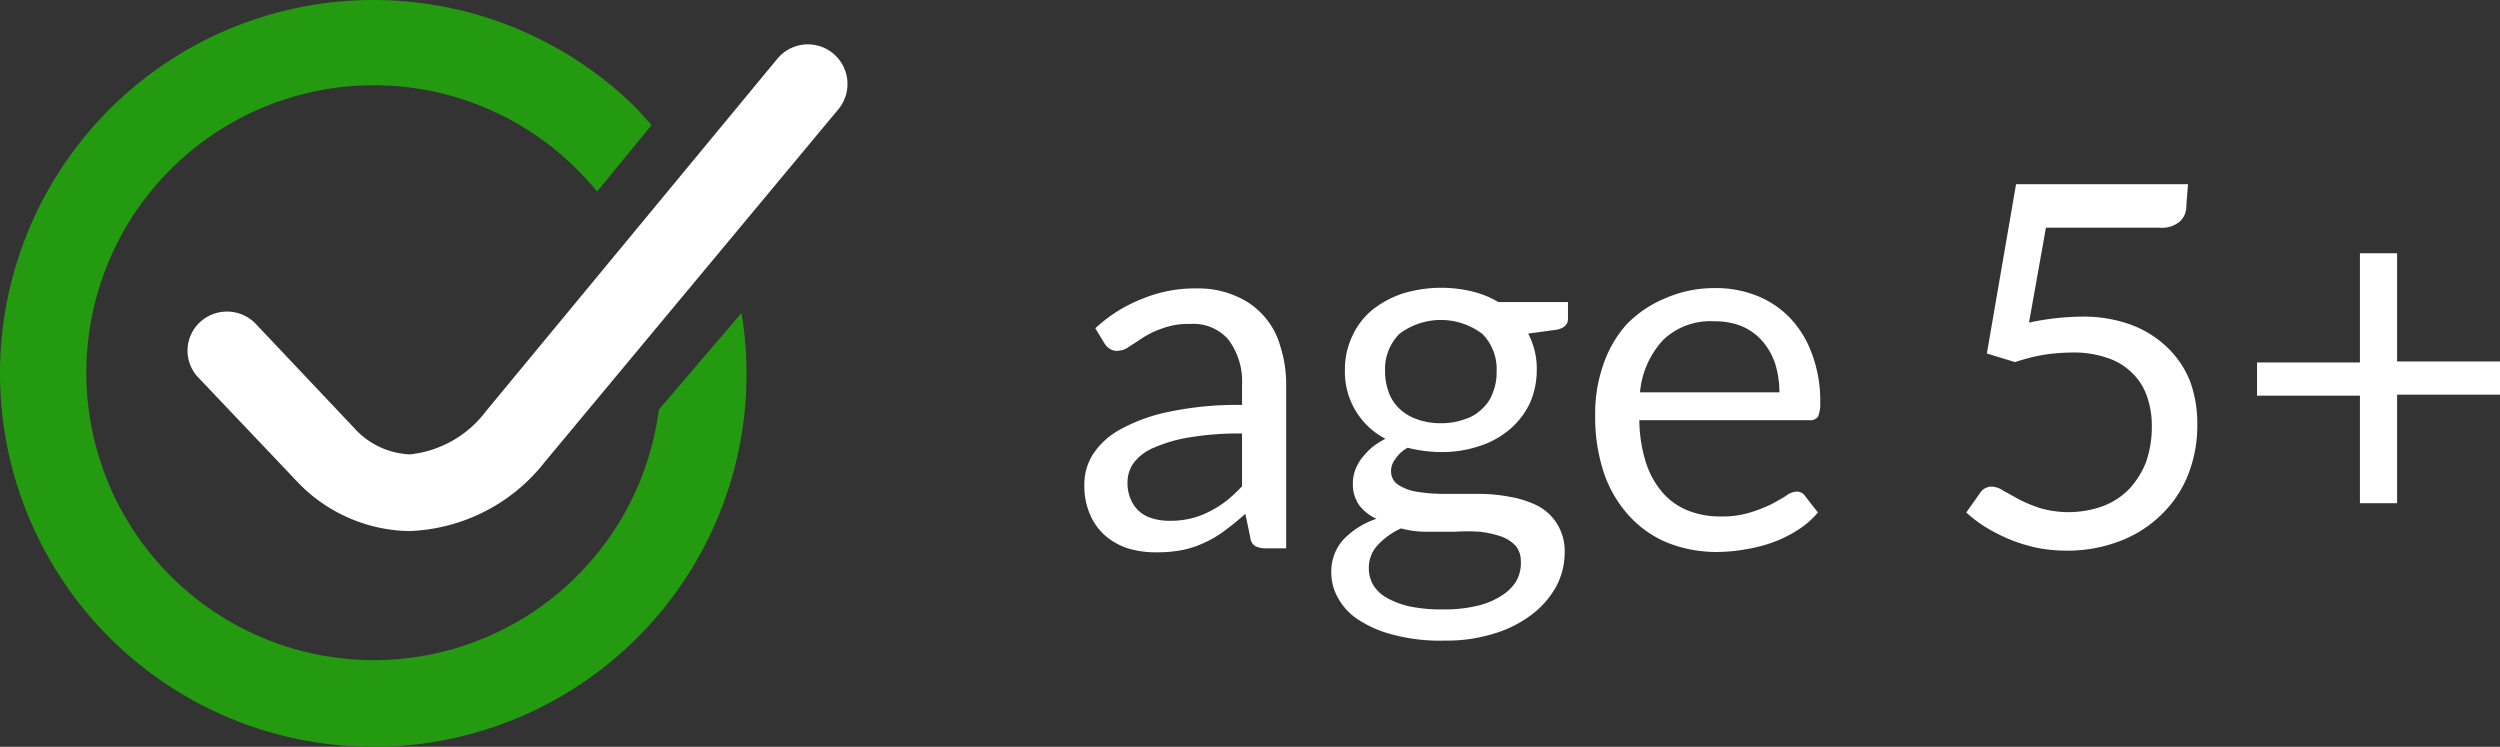 <svg xmlns="http://www.w3.org/2000/svg" viewBox="0 0 75.32 22.5"><rect x="0" y="0" width="75.32" height="22.5" fill="#333333" stroke="none"/><defs><style>.cls-1{fill:#249a10;}.cls-2{fill:#ffffff;}</style></defs><title>Layer 4</title><g class="cls-2" id="Layer_2" data-name="Layer 2"><g id="Layer_4" data-name="Layer 4"><path d="M38.75,16.52h-.6a.73.73,0,0,1-.32-.06.33.33,0,0,1-.16-.26l-.15-.72a7.66,7.66,0,0,1-.6.49,3.2,3.2,0,0,1-.61.37,3,3,0,0,1-.68.23,4,4,0,0,1-.81.07,2.84,2.84,0,0,1-.84-.12,2,2,0,0,1-.68-.38,1.78,1.78,0,0,1-.46-.64,2.16,2.16,0,0,1-.17-.92,1.68,1.68,0,0,1,.25-.88,2.28,2.28,0,0,1,.81-.75,5.16,5.16,0,0,1,1.47-.54,10,10,0,0,1,2.22-.21v-.61A2.09,2.09,0,0,0,37,10.22a1.4,1.4,0,0,0-1.14-.46,2.23,2.23,0,0,0-.83.13,2.7,2.7,0,0,0-.59.28l-.43.28a.62.62,0,0,1-.35.12.4.4,0,0,1-.24-.07.55.55,0,0,1-.16-.18L33,9.89A4.44,4.44,0,0,1,34.42,9a4.13,4.13,0,0,1,1.64-.31,2.78,2.78,0,0,1,1.15.22,2.3,2.3,0,0,1,1.36,1.51,3.76,3.76,0,0,1,.18,1.19Zm-3.52-.83a2.59,2.59,0,0,0,.65-.07,2.49,2.49,0,0,0,.56-.21,3.36,3.36,0,0,0,.51-.32,4.73,4.73,0,0,0,.47-.44V13.06a9.08,9.08,0,0,0-1.6.12,4.35,4.35,0,0,0-1.06.31,1.47,1.47,0,0,0-.6.45,1,1,0,0,0-.19.58,1.22,1.22,0,0,0,.1.53,1,1,0,0,0,.27.37,1,1,0,0,0,.39.2A1.63,1.63,0,0,0,35.23,15.69Z"/><path d="M43.41,8.67a4,4,0,0,1,.94.11,2.79,2.79,0,0,1,.79.32h2.1v.51c0,.16-.11.27-.32.32l-.88.12a2.26,2.26,0,0,1,.26,1.1,2.46,2.46,0,0,1-.21,1,2.36,2.36,0,0,1-.61.79,2.67,2.67,0,0,1-.91.5,3.57,3.57,0,0,1-1.16.18,4.19,4.19,0,0,1-1-.13,1,1,0,0,0-.37.34.56.56,0,0,0-.13.35.48.48,0,0,0,.22.43,1.46,1.46,0,0,0,.59.21,5.13,5.13,0,0,0,.83.06h.95a5,5,0,0,1,1,.09,3,3,0,0,1,.83.27,1.51,1.51,0,0,1,.58.54,1.55,1.55,0,0,1,.23.88,2.15,2.15,0,0,1-.25,1,2.69,2.69,0,0,1-.72.84,3.54,3.54,0,0,1-1.13.58,4.77,4.77,0,0,1-1.52.22A5.48,5.48,0,0,1,42,19.13a3.45,3.45,0,0,1-1.06-.45,1.82,1.82,0,0,1-.62-.65,1.54,1.54,0,0,1-.21-.77,1.43,1.43,0,0,1,.36-1,2.45,2.45,0,0,1,1-.63,1.34,1.34,0,0,1-.52-.41,1.1,1.1,0,0,1-.19-.68,1.12,1.12,0,0,1,.06-.35,1.46,1.46,0,0,1,.18-.35,2.45,2.45,0,0,1,.31-.34,2.28,2.28,0,0,1,.43-.28,2.27,2.27,0,0,1-1.22-2.09,2.31,2.31,0,0,1,.22-1,2.22,2.22,0,0,1,.6-.79,3,3,0,0,1,.93-.5A4,4,0,0,1,43.41,8.67Zm2.41,8.24a.72.72,0,0,0-.16-.47,1.15,1.15,0,0,0-.44-.28,3.28,3.28,0,0,0-.63-.14,6.06,6.06,0,0,0-.76,0H43a2.9,2.9,0,0,1-.79-.1,2.2,2.2,0,0,0-.7.5,1,1,0,0,0-.27.71,1,1,0,0,0,.13.49,1.1,1.1,0,0,0,.41.39,2.49,2.49,0,0,0,.69.26,4.61,4.61,0,0,0,1,.09,4.22,4.22,0,0,0,1-.1,2.32,2.32,0,0,0,.73-.29,1.43,1.43,0,0,0,.47-.44A1.11,1.11,0,0,0,45.82,16.91Zm-2.41-4.16a2,2,0,0,0,.72-.12,1.28,1.28,0,0,0,.53-.32,1.16,1.16,0,0,0,.32-.49,1.61,1.61,0,0,0,.11-.63,1.5,1.5,0,0,0-.43-1.13,2.07,2.07,0,0,0-2.5,0,1.5,1.5,0,0,0-.43,1.13,1.81,1.81,0,0,0,.11.63,1.27,1.27,0,0,0,.32.49,1.42,1.42,0,0,0,.53.32A2,2,0,0,0,43.41,12.75Z"/><path d="M51.65,8.68a3.31,3.31,0,0,1,1.28.23,2.83,2.83,0,0,1,1,.67,3.07,3.07,0,0,1,.66,1.08,4,4,0,0,1,.25,1.47,1,1,0,0,1-.07.43.3.3,0,0,1-.26.1H49.39a4.35,4.35,0,0,0,.2,1.28,2.6,2.6,0,0,0,.5.9,2,2,0,0,0,.76.54,2.64,2.64,0,0,0,1,.18,2.84,2.84,0,0,0,.88-.12,4.51,4.51,0,0,0,.64-.25c.18-.1.33-.18.45-.26a.58.58,0,0,1,.31-.12.3.3,0,0,1,.25.13l.39.5a2.62,2.62,0,0,1-.61.53,3.74,3.74,0,0,1-.75.37,4.48,4.48,0,0,1-.82.21,5,5,0,0,1-.85.08,4,4,0,0,1-1.48-.27,3.22,3.22,0,0,1-1.16-.8,3.66,3.66,0,0,1-.77-1.29,5.31,5.31,0,0,1-.27-1.77A4.39,4.39,0,0,1,48.3,11,3.49,3.49,0,0,1,49,9.78,3.43,3.43,0,0,1,50.14,9,3.67,3.67,0,0,1,51.65,8.68Zm0,1a2.05,2.05,0,0,0-1.54.56,2.66,2.66,0,0,0-.7,1.58h4.2a2.94,2.94,0,0,0-.13-.87,2,2,0,0,0-.39-.68,1.71,1.71,0,0,0-.61-.44A2.16,2.16,0,0,0,51.68,9.68Z"/><path d="M65.87,6.19a.63.63,0,0,1-.19.48.84.84,0,0,1-.61.19H61.64l-.51,2.86a7.73,7.73,0,0,1,1.58-.18,4.16,4.16,0,0,1,1.51.25,3.18,3.18,0,0,1,1.09.69,2.9,2.9,0,0,1,.67,1,3.71,3.71,0,0,1,.22,1.31,4,4,0,0,1-.3,1.57,3.42,3.42,0,0,1-.84,1.2,3.58,3.58,0,0,1-1.24.76,4.39,4.39,0,0,1-1.55.27,4.56,4.56,0,0,1-.92-.09,5,5,0,0,1-.83-.26,5.73,5.73,0,0,1-.7-.36,4,4,0,0,1-.58-.44l.41-.58a.42.42,0,0,1,.36-.2.67.67,0,0,1,.34.12l.47.26a4,4,0,0,0,.65.27,3.06,3.06,0,0,0,1.91-.07,2.18,2.18,0,0,0,.78-.52,2.57,2.57,0,0,0,.5-.81,3.23,3.23,0,0,0,.17-1.06,2.65,2.65,0,0,0-.15-.92,1.76,1.76,0,0,0-.45-.7,1.88,1.88,0,0,0-.75-.45,3.05,3.05,0,0,0-1-.16,6.29,6.29,0,0,0-.85.06,5.62,5.62,0,0,0-.92.23l-.85-.26.88-5.1h5.18Z"/><path d="M72.22,7.63v3.26h3.1v1h-3.1v3.27H71.1V11.92H68v-1H71.1V7.63Z"/><path class="cls-1" d="M19.85,12.34a8.66,8.66,0,1,1-2.46-7.23q.32.32.6.66l1.64-2-.42-.47A11.25,11.25,0,0,0,0,11.25,11.25,11.25,0,0,0,11.25,22.5,11.23,11.23,0,0,0,22.34,9.43Z"/><path d="M12.33,16h0A4.76,4.76,0,0,1,9,14.56L6,11.4A1.17,1.17,0,0,1,6,9.73a1.2,1.2,0,0,1,1.68,0L10.77,13h0a2.4,2.4,0,0,0,1.58.69,3.3,3.3,0,0,0,2.29-1.3L23.42,1.77a1.19,1.19,0,0,1,1.84,1.52L16.42,13.91A5.43,5.43,0,0,1,12.33,16Z"/></g></g></svg>